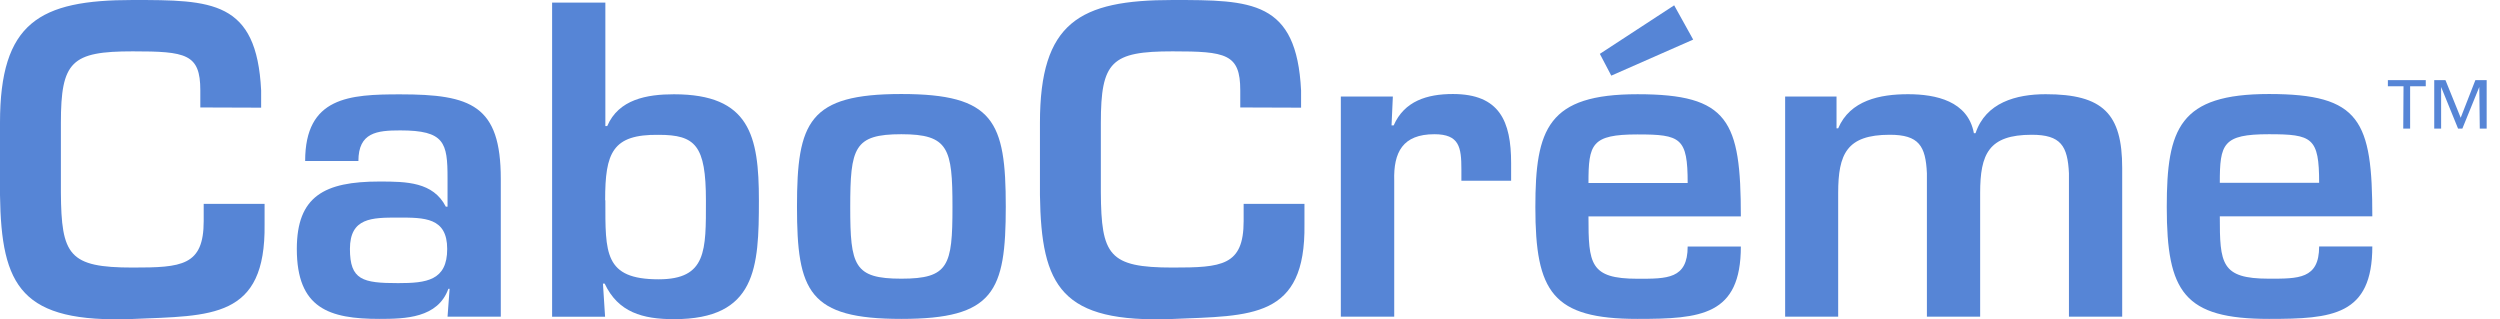 <?xml version="1.0" encoding="utf-8"?>
<svg width="180" height="23" viewBox="0 0 180 23" fill="none" xmlns="http://www.w3.org/2000/svg">
<path d="M178.509 6.262L177.289 9.261H176.981L175.761 6.262V9.261H175.265V5.771H176.074L177.17 8.479L178.226 5.771H179.04V9.261H178.544L178.509 6.262ZM173.053 6.213H171.927V5.771H174.655V6.213H173.529V9.261H173.034L173.053 6.213Z" fill="#5685D6"/>
<path d="M14.423 7.737V6.498C14.423 3.873 13.386 3.697 9.557 3.697C5.143 3.697 4.384 4.419 4.384 8.848V13.857C4.414 18.379 4.96 19.264 9.557 19.264C13.084 19.264 14.666 19.141 14.666 15.917V14.678H19.05V16.153C19.139 22.966 15.216 22.725 9.557 22.966C1.523 23.27 0.094 20.645 0 14.044V8.848C0 1.612 2.832 0 9.557 0C15.246 0 18.485 0.029 18.802 6.513V7.752L14.423 7.737Z" fill="#5685D6"/>
<path d="M32.372 20.793H32.283C31.524 22.902 29.178 22.961 27.323 22.961C23.702 22.961 21.371 22.209 21.371 17.927C21.371 14.127 23.355 13.07 27.323 13.07C29.272 13.07 31.186 13.1 32.099 14.88H32.223V12.83C32.223 10.269 32.01 9.389 28.816 9.389C27.139 9.389 25.805 9.536 25.805 11.591H21.971C21.971 6.975 25.165 6.793 28.816 6.793C33.924 6.793 36.057 7.58 36.057 12.884V22.799H32.223L32.372 20.793ZM25.195 17.927C25.195 20.159 26.108 20.385 28.667 20.385C30.705 20.385 32.198 20.203 32.198 17.927C32.198 15.651 30.552 15.666 28.667 15.666C26.782 15.666 25.195 15.666 25.195 17.927Z" fill="#5685D6"/>
<path d="M39.752 0.187H43.586V9.079H43.72C44.538 7.152 46.576 6.788 48.526 6.788C53.981 6.788 54.641 9.772 54.641 14.417C54.641 19.274 54.457 22.98 48.526 22.98C46.274 22.98 44.508 22.489 43.536 20.419H43.412L43.566 22.803H39.752V0.187ZM43.586 14.442C43.586 18.212 43.492 20.11 47.42 20.11C50.891 20.11 50.827 18.03 50.827 14.442C50.827 10.46 50.068 9.708 47.42 9.708C44.087 9.664 43.571 11.001 43.571 14.398L43.586 14.442Z" fill="#5685D6"/>
<path d="M72.416 14.879C72.416 21.004 71.563 22.961 64.897 22.961C58.232 22.961 57.383 20.994 57.383 14.879C57.383 8.764 58.237 6.769 64.897 6.769C71.558 6.769 72.416 8.73 72.416 14.879ZM61.217 14.909C61.217 19.131 61.49 20.065 64.897 20.065C68.305 20.065 68.578 19.131 68.578 14.909C68.578 10.686 68.305 9.664 64.897 9.664C61.49 9.664 61.217 10.627 61.217 14.934V14.909Z" fill="#5685D6"/>
<path d="M89.299 7.737V6.498C89.299 3.873 88.263 3.697 84.429 3.697C80.019 3.697 79.261 4.419 79.261 8.848V13.857C79.29 18.379 79.836 19.264 84.429 19.264C87.96 19.264 89.542 19.141 89.542 15.917V14.678H93.921V16.153C94.016 22.966 90.093 22.725 84.429 22.966C76.399 23.27 74.971 20.645 74.876 14.044V8.848C74.876 1.612 77.708 0 84.429 0C90.122 0 93.356 0.029 93.678 6.513V7.752L89.299 7.737Z" fill="#5685D6"/>
<path d="M100.285 6.951L100.191 9.03H100.344C101.108 7.28 102.745 6.769 104.605 6.769C107.977 6.769 108.801 8.735 108.801 11.743V13.011H105.22V12.195C105.22 10.598 105.071 9.664 103.276 9.664C100.994 9.664 100.325 10.962 100.384 13.011V22.798H96.54V6.951H100.285Z" fill="#5685D6"/>
<path d="M132.23 6.951V9.241H132.349C133.202 7.221 135.36 6.783 137.373 6.783C139.387 6.783 141.693 7.275 142.12 9.59H142.239C142.968 7.388 145.16 6.783 147.288 6.783C151.424 6.783 152.798 8.199 152.798 12.092V22.798H148.964V12.476C148.87 10.509 148.384 9.703 146.286 9.703C143.181 9.703 142.571 11.089 142.571 13.896V22.798H138.737V12.476C138.648 10.509 138.162 9.703 136.064 9.703C132.959 9.703 132.349 11.089 132.349 13.896V22.798H128.53V6.951H132.23Z" fill="#5685D6"/>
<path d="M170.807 17.745C170.807 22.72 167.92 22.961 163.367 22.961C157.252 22.961 156.007 21.034 156.007 14.909C156.007 9.241 156.919 6.769 163.367 6.769C169.939 6.769 170.807 8.671 170.807 15.577H159.826C159.826 18.984 159.915 20.065 163.352 20.065C165.48 20.065 166.978 20.1 166.978 17.745H170.807ZM166.978 13.164C166.978 9.905 166.482 9.664 163.352 9.664C160.039 9.664 159.826 10.357 159.826 13.164H166.978Z" fill="#5685D6"/>
<path d="M125.341 17.75C125.341 22.72 122.455 22.961 117.902 22.961C111.791 22.961 110.546 21.034 110.546 14.919C110.546 9.256 111.454 6.784 117.902 6.784C124.463 6.784 125.341 8.681 125.341 15.582H114.37C114.37 18.984 114.46 20.07 117.897 20.07C120.024 20.07 121.512 20.1 121.512 17.75H125.341ZM121.512 13.174C121.512 9.92 121.016 9.679 117.897 9.679C114.584 9.679 114.37 10.372 114.37 13.174H121.512ZM121.909 2.851L116.012 5.446L115.189 3.878L120.54 0.383L121.909 2.851Z" fill="#5685D6"/>
</svg>
